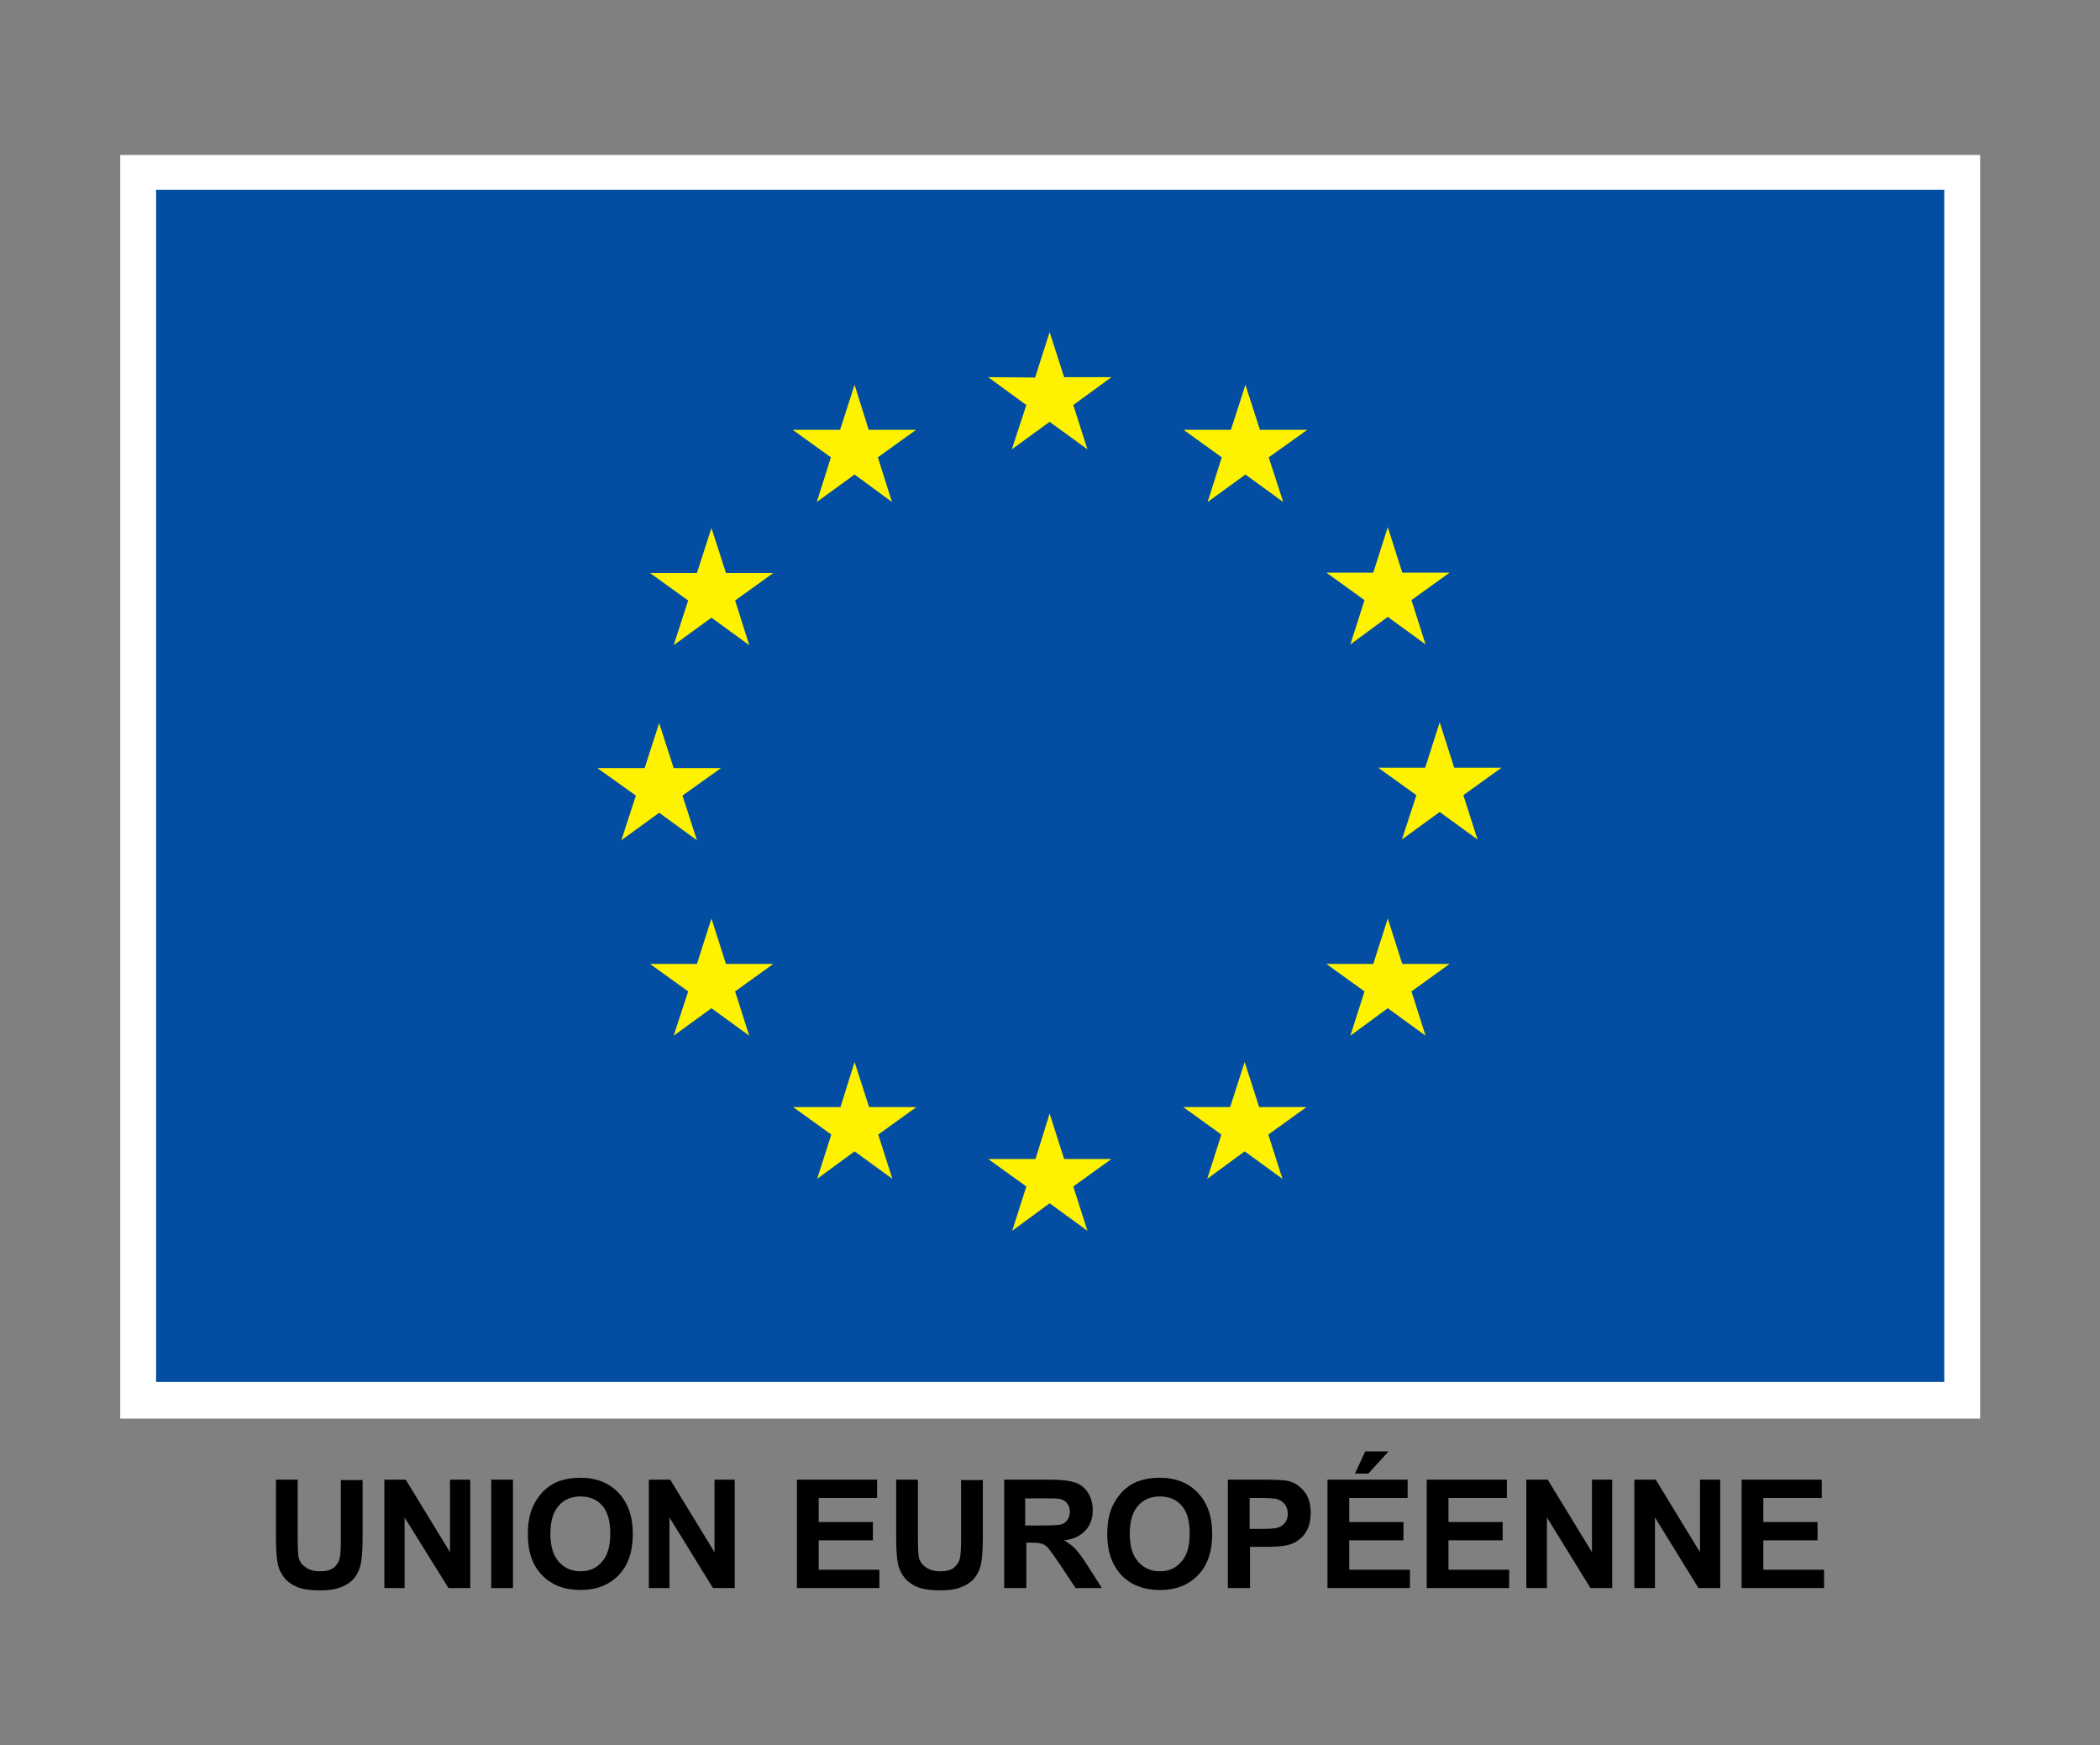 <?xml version="1.0" encoding="utf-8"?>
<!-- Generator: Adobe Illustrator 26.2.1, SVG Export Plug-In . SVG Version: 6.00 Build 0)  -->
<svg version="1.1" xmlns="http://www.w3.org/2000/svg" xmlns:xlink="http://www.w3.org/1999/xlink" x="0px" y="0px"
	 viewBox="0 0 550.2 457.1" style="enable-background:new 0 0 550.2 457.1;" xml:space="preserve">
<rect x="0" y="0" width="550.2" height="457.1" fill="#808080" stroke="none"/>
<style type="text/css">
	.st0{fill:#FFFFFF;}
	.st1{fill:#034EA2;}
	.st2{fill:#FFF200;}
</style>
<g id="Layer_1">
	<g>
		<g>
			<path d="M72.3,387.6h5.7V403c0,2.4,0.1,4,0.2,4.7c0.2,1.2,0.8,2.1,1.8,2.8c0.9,0.7,2.2,1.1,3.8,1.1c1.6,0,2.9-0.3,3.7-1
				c0.8-0.7,1.3-1.5,1.5-2.4c0.2-1,0.3-2.6,0.3-4.8v-15.7H95v14.9c0,3.4-0.2,5.8-0.5,7.2c-0.3,1.4-0.9,2.6-1.7,3.6
				c-0.8,1-1.9,1.7-3.3,2.3c-1.4,0.6-3.2,0.9-5.5,0.9c-2.7,0-4.8-0.3-6.2-0.9c-1.4-0.6-2.5-1.4-3.3-2.4c-0.8-1-1.3-2-1.6-3.1
				c-0.4-1.6-0.6-4-0.6-7.2V387.6z"/>
			<path d="M100.7,416v-28.4h5.6l11.6,19v-19h5.3V416h-5.7L106,397.5V416H100.7z"/>
			<path d="M128.7,416v-28.4h5.7V416H128.7z"/>
			<path d="M138.3,402c0-2.9,0.4-5.3,1.3-7.3c0.6-1.4,1.5-2.7,2.6-3.9c1.1-1.1,2.3-2,3.7-2.6c1.8-0.7,3.8-1.1,6.1-1.1
				c4.2,0,7.5,1.3,10,3.9c2.5,2.6,3.8,6.2,3.8,10.8c0,4.6-1.2,8.2-3.7,10.8c-2.5,2.6-5.8,3.9-10,3.9c-4.2,0-7.6-1.3-10.1-3.9
				C139.5,410,138.3,406.5,138.3,402z M144.2,401.8c0,3.2,0.7,5.6,2.2,7.3c1.5,1.7,3.4,2.5,5.7,2.5c2.3,0,4.2-0.8,5.6-2.5
				c1.5-1.6,2.2-4.1,2.2-7.4c0-3.3-0.7-5.7-2.1-7.3s-3.3-2.4-5.7-2.4c-2.4,0-4.3,0.8-5.7,2.4C144.9,396.1,144.2,398.5,144.2,401.8z"
				/>
			<path d="M170,416v-28.4h5.6l11.6,19v-19h5.3V416h-5.7l-11.4-18.5V416H170z"/>
			<path d="M208.8,416v-28.4h21v4.8h-15.3v6.3h14.2v4.8h-14.2v7.7h15.9v4.8H208.8z"/>
			<path d="M234.8,387.6h5.7V403c0,2.4,0.1,4,0.2,4.7c0.2,1.2,0.8,2.1,1.8,2.8c0.9,0.7,2.2,1.1,3.8,1.1c1.6,0,2.9-0.3,3.7-1
				c0.8-0.7,1.3-1.5,1.5-2.4c0.2-1,0.3-2.6,0.3-4.8v-15.7h5.7v14.9c0,3.4-0.2,5.8-0.5,7.2c-0.3,1.4-0.9,2.6-1.7,3.6
				c-0.8,1-1.9,1.7-3.3,2.3c-1.4,0.6-3.2,0.9-5.5,0.9c-2.7,0-4.8-0.3-6.2-0.9c-1.4-0.6-2.5-1.4-3.3-2.4s-1.3-2-1.6-3.1
				c-0.4-1.6-0.6-4-0.6-7.2V387.6z"/>
			<path d="M263.1,416v-28.4h12.1c3,0,5.2,0.3,6.6,0.8s2.5,1.4,3.3,2.7c0.8,1.3,1.2,2.8,1.2,4.5c0,2.1-0.6,3.9-1.9,5.3
				c-1.3,1.4-3.1,2.3-5.6,2.6c1.2,0.7,2.3,1.5,3.1,2.4c0.8,0.9,1.9,2.4,3.3,4.6l3.5,5.5h-6.9l-4.1-6.2c-1.5-2.2-2.5-3.6-3-4.2
				c-0.5-0.6-1.1-1-1.7-1.2s-1.6-0.3-2.9-0.3h-1.2V416H263.1z M268.8,399.6h4.2c2.7,0,4.5-0.1,5.1-0.3c0.7-0.2,1.2-0.6,1.6-1.2
				c0.4-0.6,0.6-1.3,0.6-2.1c0-1-0.3-1.7-0.8-2.3c-0.5-0.6-1.2-1-2.2-1.1c-0.5-0.1-1.9-0.1-4.2-0.1h-4.5V399.6z"/>
			<path d="M290.1,402c0-2.9,0.4-5.3,1.3-7.3c0.6-1.4,1.5-2.7,2.6-3.9c1.1-1.1,2.3-2,3.7-2.6c1.8-0.7,3.8-1.1,6.1-1.1
				c4.2,0,7.5,1.3,10,3.9c2.5,2.6,3.8,6.2,3.8,10.8c0,4.6-1.2,8.2-3.7,10.8c-2.5,2.6-5.8,3.9-10,3.9c-4.2,0-7.6-1.3-10.1-3.9
				C291.4,410,290.1,406.5,290.1,402z M296,401.8c0,3.2,0.7,5.6,2.2,7.3c1.5,1.7,3.4,2.5,5.7,2.5s4.2-0.8,5.6-2.5
				c1.5-1.6,2.2-4.1,2.2-7.4c0-3.3-0.7-5.7-2.1-7.3s-3.3-2.4-5.7-2.4s-4.3,0.8-5.7,2.4C296.7,396.1,296,398.5,296,401.8z"/>
			<path d="M321.7,416v-28.4h9.2c3.5,0,5.8,0.1,6.8,0.4c1.6,0.4,3,1.4,4.1,2.8c1.1,1.4,1.6,3.3,1.6,5.5c0,1.7-0.3,3.2-0.9,4.4
				s-1.4,2.1-2.4,2.8s-2,1.1-3,1.3c-1.4,0.3-3.3,0.4-5.9,0.4h-3.7V416H321.7z M327.4,392.4v8.1h3.1c2.3,0,3.8-0.1,4.5-0.4
				c0.8-0.3,1.4-0.8,1.8-1.4c0.4-0.6,0.6-1.4,0.6-2.2c0-1-0.3-1.9-0.9-2.6c-0.6-0.7-1.4-1.1-2.3-1.3c-0.7-0.1-2.1-0.2-4.1-0.2H327.4
				z"/>
			<path d="M347.8,416v-28.4h21v4.8h-15.3v6.3h14.2v4.8h-14.2v7.7h15.9v4.8H347.8z M355,386l2.7-5.8h6.1l-5.3,5.8H355z"/>
			<path d="M373.8,416v-28.4h21v4.8h-15.3v6.3h14.2v4.8h-14.2v7.7h15.9v4.8H373.8z"/>
			<path d="M399.9,416v-28.4h5.6l11.6,19v-19h5.3V416h-5.7l-11.4-18.5V416H399.9z"/>
			<path d="M428.2,416v-28.4h5.6l11.6,19v-19h5.3V416h-5.7l-11.4-18.5V416H428.2z"/>
			<path d="M456.3,416v-28.4h21v4.8h-15.3v6.3h14.2v4.8h-14.2v7.7h15.9v4.8H456.3z"/>
		</g>
		<g>
			<polygon class="st0" points="31.5,40.6 518.8,40.6 518.8,371.6 31.5,371.6 31.5,40.6 			"/>
			<polygon class="st1" points="40.9,49.7 509.4,49.7 509.4,362 40.9,362 40.9,49.7 			"/>
			<polygon class="st2" points="265.1,117.7 275,110.5 284.9,117.7 281.2,106.1 291.2,98.8 278.8,98.8 275,87 271.2,98.9 
				258.9,98.8 268.9,106.1 265.1,117.7 			"/>
			<polygon class="st2" points="214,131.5 223.9,124.3 233.7,131.5 230,119.8 240,112.6 227.6,112.6 223.9,100.8 220.1,112.6 
				207.7,112.6 217.7,119.8 214,131.5 			"/>
			<polygon class="st2" points="186.4,138.3 182.6,150.1 170.3,150.1 180.3,157.3 176.5,169 186.4,161.8 196.3,169 192.6,157.3 
				202.6,150.1 190.2,150.1 186.4,138.3 			"/>
			<polygon class="st2" points="172.7,212.9 182.6,220.1 178.8,208.4 188.9,201.2 176.5,201.2 172.7,189.4 168.9,201.2 156.5,201.2 
				166.6,208.4 162.8,220.1 172.7,212.9 			"/>
			<polygon class="st2" points="190.2,252.5 186.4,240.6 182.6,252.5 170.3,252.5 180.3,259.7 176.5,271.3 186.4,264.1 196.3,271.3 
				192.6,259.7 202.6,252.5 190.2,252.5 			"/>
			<polygon class="st2" points="227.7,290 223.9,278.2 220.2,290 207.8,290 217.8,297.2 214.1,308.8 223.9,301.6 233.8,308.8 
				230.1,297.2 240.1,290 227.7,290 			"/>
			<polygon class="st2" points="278.8,303.6 275,291.7 271.3,303.6 258.9,303.6 268.9,310.8 265.2,322.4 275,315.2 284.9,322.4 
				281.2,310.8 291.2,303.6 278.8,303.6 			"/>
			<polygon class="st2" points="329.9,290 326.1,278.2 322.3,290 310,290 320,297.2 316.3,308.8 326.1,301.6 336,308.8 332.3,297.2 
				342.3,290 329.9,290 			"/>
			<polygon class="st2" points="367.4,252.5 363.6,240.6 359.8,252.5 347.5,252.5 357.5,259.7 353.8,271.3 363.6,264.1 373.5,271.3 
				369.8,259.7 379.8,252.5 367.4,252.5 			"/>
			<polygon class="st2" points="393.4,201.1 381,201.1 377.2,189.2 373.4,201.1 361.1,201.1 371.1,208.3 367.3,219.9 377.2,212.7 
				387.1,219.9 383.4,208.3 393.4,201.1 			"/>
			<polygon class="st2" points="353.8,168.8 363.6,161.6 373.5,168.8 369.8,157.2 379.8,150 367.4,150 363.6,138.1 359.8,150 
				347.5,150 357.5,157.2 353.8,168.8 			"/>
			<polygon class="st2" points="326.3,100.8 322.5,112.6 310.1,112.6 320.1,119.8 316.4,131.5 326.3,124.3 336.2,131.5 332.4,119.8 
				342.5,112.6 330.1,112.6 326.3,100.8 			"/>
		</g>
	</g>
</g>
<g id="Layer_2">
</g>
</svg>
